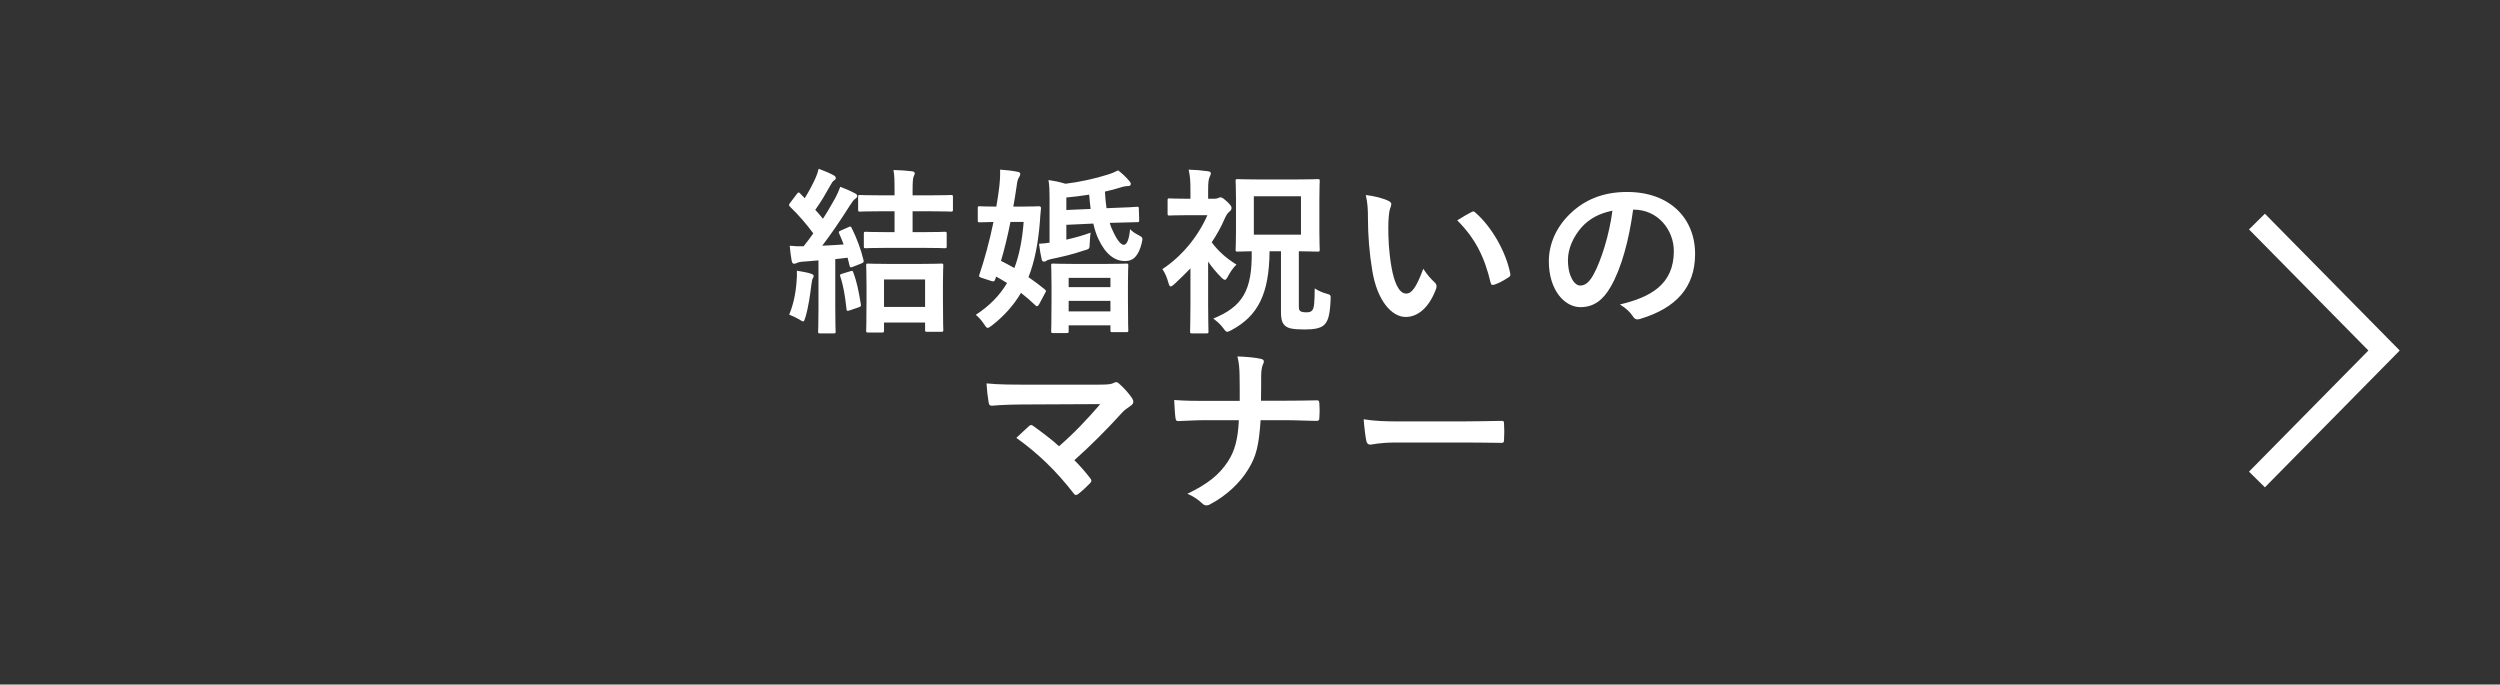 <svg width="168" height="46" viewBox="0 0 168 46" fill="none" xmlns="http://www.w3.org/2000/svg">
<rect x="0" y="0" width="168" height="46" fill="#333333" stroke="none"/>
<path d="M56.502 15.492L57.042 15.252C57.15 15.204 57.174 15.204 57.234 15.324C57.582 16.02 57.846 16.74 58.026 17.472C58.062 17.616 58.026 17.64 57.894 17.7L57.318 17.928C57.15 17.988 57.126 17.988 57.09 17.844L56.958 17.316C56.682 17.352 56.406 17.388 56.13 17.412V20.7C56.13 21.804 56.154 22.212 56.154 22.272C56.154 22.392 56.142 22.404 56.022 22.404H55.11C54.99 22.404 54.978 22.392 54.978 22.272C54.978 22.2 55.002 21.804 55.002 20.7V17.496C54.654 17.532 54.318 17.556 53.994 17.58C53.79 17.592 53.634 17.628 53.538 17.676C53.466 17.712 53.43 17.724 53.358 17.724C53.274 17.724 53.226 17.652 53.202 17.532C53.142 17.22 53.106 16.896 53.07 16.512C53.418 16.548 53.682 16.56 54.006 16.548C54.234 16.26 54.45 15.972 54.654 15.684C54.186 15.048 53.658 14.436 53.082 13.884C53.034 13.836 53.022 13.8 53.022 13.776C53.022 13.728 53.058 13.692 53.106 13.62L53.55 13.032C53.646 12.912 53.682 12.9 53.766 12.996L54.078 13.32C54.33 12.912 54.594 12.432 54.798 11.976C54.906 11.736 54.954 11.58 55.014 11.34C55.362 11.472 55.722 11.616 56.01 11.772C56.118 11.832 56.166 11.892 56.166 11.964C56.166 12.036 56.118 12.084 56.058 12.12C55.962 12.18 55.914 12.252 55.83 12.408C55.47 13.044 55.194 13.536 54.786 14.1C54.966 14.292 55.134 14.496 55.302 14.7C55.602 14.244 55.866 13.776 56.13 13.308C56.262 13.056 56.37 12.828 56.466 12.552C56.79 12.672 57.174 12.84 57.462 12.996C57.57 13.056 57.606 13.092 57.606 13.164C57.606 13.248 57.57 13.296 57.474 13.356C57.354 13.44 57.282 13.548 57.102 13.824C56.466 14.832 55.83 15.756 55.254 16.512C55.734 16.488 56.214 16.464 56.694 16.428C56.598 16.176 56.502 15.936 56.394 15.696C56.346 15.588 56.358 15.552 56.502 15.492ZM59.274 22.344H58.338C58.218 22.344 58.206 22.332 58.206 22.212C58.206 22.14 58.23 21.828 58.23 20.16V19.212C58.23 18.264 58.206 17.928 58.206 17.856C58.206 17.724 58.218 17.712 58.338 17.712C58.422 17.712 58.758 17.736 59.766 17.736H61.83C62.838 17.736 63.174 17.712 63.258 17.712C63.378 17.712 63.39 17.724 63.39 17.856C63.39 17.928 63.366 18.264 63.366 19.044V20.136C63.366 21.792 63.39 22.104 63.39 22.176C63.39 22.284 63.378 22.296 63.258 22.296H62.298C62.178 22.296 62.166 22.284 62.166 22.176V21.672H59.406V22.212C59.406 22.332 59.394 22.344 59.274 22.344ZM59.406 18.78V20.628H62.166V18.78H59.406ZM62.022 16.656H59.658C58.614 16.656 58.254 16.68 58.182 16.68C58.062 16.68 58.05 16.668 58.05 16.548V15.708C58.05 15.588 58.062 15.576 58.182 15.576C58.254 15.576 58.614 15.6 59.658 15.6H60.114V14.196H59.358C58.242 14.196 57.87 14.22 57.798 14.22C57.678 14.22 57.666 14.208 57.666 14.088V13.236C57.666 13.116 57.678 13.104 57.798 13.104C57.87 13.104 58.242 13.128 59.358 13.128H60.114V12.78C60.114 12.192 60.114 11.844 60.042 11.424C60.486 11.436 60.858 11.46 61.266 11.508C61.386 11.52 61.47 11.556 61.47 11.64C61.47 11.712 61.446 11.772 61.398 11.856C61.35 11.976 61.326 12.228 61.326 12.756V13.128H62.346C63.45 13.128 63.834 13.104 63.894 13.104C64.026 13.104 64.038 13.116 64.038 13.236V14.088C64.038 14.208 64.026 14.22 63.894 14.22C63.834 14.22 63.45 14.196 62.346 14.196H61.326V15.6H62.022C63.054 15.6 63.414 15.576 63.486 15.576C63.606 15.576 63.618 15.588 63.618 15.708V16.548C63.618 16.668 63.606 16.68 63.486 16.68C63.414 16.68 63.054 16.656 62.022 16.656ZM53.034 21.144C53.298 20.508 53.466 19.776 53.526 18.96C53.55 18.696 53.562 18.48 53.55 18.192C53.934 18.252 54.246 18.312 54.474 18.384C54.618 18.432 54.678 18.48 54.678 18.528C54.678 18.6 54.666 18.648 54.618 18.708C54.582 18.768 54.546 18.948 54.522 19.152C54.438 19.824 54.33 20.628 54.126 21.312C54.066 21.504 54.042 21.6 53.97 21.6C53.91 21.6 53.826 21.54 53.694 21.456C53.538 21.36 53.178 21.192 53.034 21.144ZM56.586 18.396L57.138 18.228C57.282 18.18 57.306 18.192 57.342 18.312C57.582 18.936 57.714 19.62 57.846 20.436C57.87 20.556 57.87 20.592 57.702 20.652L57.102 20.856C56.922 20.916 56.898 20.904 56.886 20.772C56.79 19.908 56.682 19.212 56.466 18.576C56.43 18.456 56.442 18.444 56.586 18.396ZM65.706 14.808V13.98C65.706 13.872 65.718 13.86 65.838 13.86C65.898 13.86 66.174 13.884 66.954 13.884C67.038 13.428 67.098 12.972 67.158 12.504C67.194 12.204 67.218 11.82 67.206 11.4C67.602 11.424 68.022 11.472 68.382 11.544C68.502 11.556 68.562 11.616 68.562 11.688C68.562 11.748 68.538 11.82 68.466 11.94C68.394 12.048 68.358 12.192 68.322 12.48C68.25 12.972 68.178 13.44 68.094 13.884H68.562C69.438 13.884 69.726 13.86 69.798 13.86C69.93 13.86 69.954 13.896 69.954 14.004C69.918 14.352 69.894 14.652 69.882 14.892C69.762 16.38 69.522 17.592 69.114 18.624C69.486 18.876 69.846 19.152 70.218 19.452C70.266 19.5 70.29 19.524 70.29 19.56C70.29 19.584 70.266 19.632 70.23 19.692L69.822 20.46C69.762 20.544 69.726 20.58 69.69 20.58C69.666 20.58 69.63 20.568 69.582 20.52C69.258 20.208 68.934 19.932 68.61 19.68C68.118 20.52 67.47 21.24 66.654 21.876C66.51 21.984 66.438 22.032 66.366 22.032C66.294 22.032 66.246 21.96 66.126 21.78C65.97 21.54 65.778 21.324 65.574 21.156C66.474 20.568 67.158 19.884 67.674 19.02C67.434 18.864 67.182 18.72 66.942 18.588L66.882 18.756C66.834 18.9 66.798 18.948 66.594 18.876L65.934 18.66C65.778 18.6 65.766 18.576 65.826 18.42C66.138 17.496 66.486 16.26 66.762 14.916C66.126 14.928 65.886 14.94 65.838 14.94C65.718 14.94 65.706 14.928 65.706 14.808ZM68.79 14.916H67.902C67.71 15.888 67.494 16.764 67.266 17.532C67.578 17.688 67.878 17.844 68.166 18.012C68.49 17.16 68.694 16.14 68.79 14.916ZM71.658 15.108V16.104C72.198 15.984 72.762 15.828 73.29 15.636C73.254 15.828 73.242 16.152 73.23 16.344C73.218 16.728 73.218 16.728 72.87 16.824C72.066 17.1 71.37 17.256 70.626 17.412C70.47 17.448 70.374 17.484 70.338 17.508C70.278 17.556 70.242 17.58 70.146 17.58C70.074 17.58 70.026 17.532 70.002 17.436C69.942 17.184 69.87 16.776 69.822 16.38C70.062 16.368 70.302 16.344 70.53 16.308V13.248C70.53 12.792 70.518 12.468 70.458 12.096C70.854 12.156 71.214 12.228 71.598 12.348C72.522 12.24 73.614 12 74.43 11.736C74.718 11.652 74.946 11.544 75.138 11.448C75.414 11.664 75.642 11.868 75.894 12.168C75.954 12.24 75.99 12.288 75.99 12.36C75.99 12.456 75.918 12.504 75.81 12.504C75.666 12.504 75.498 12.528 75.294 12.6C74.958 12.708 74.61 12.792 74.25 12.876C74.274 13.296 74.31 13.668 74.358 13.992L74.61 13.98C75.774 13.944 76.278 13.908 76.398 13.896C76.518 13.896 76.53 13.908 76.53 14.028L76.554 14.784C76.554 14.916 76.542 14.928 76.434 14.928C76.302 14.928 75.786 14.94 74.634 14.976H74.574C74.622 15.156 74.682 15.312 74.754 15.456C75.078 16.188 75.342 16.452 75.522 16.452C75.738 16.452 75.882 16.044 75.942 15.396C76.062 15.54 76.278 15.684 76.47 15.78C76.806 15.948 76.806 15.984 76.722 16.344C76.518 17.16 76.182 17.544 75.606 17.544C74.91 17.544 74.286 17.088 73.806 16.044C73.674 15.768 73.566 15.432 73.47 15.024L71.658 15.108ZM71.658 14.112L73.29 14.04C73.254 13.74 73.218 13.416 73.194 13.08C72.678 13.164 72.162 13.224 71.658 13.272V14.112ZM71.694 22.38H70.77C70.65 22.38 70.638 22.368 70.638 22.248C70.638 22.176 70.662 21.864 70.662 20.184V19.224C70.662 18.252 70.638 17.916 70.638 17.844C70.638 17.724 70.65 17.712 70.77 17.712C70.842 17.712 71.19 17.736 72.186 17.736H74.274C75.282 17.736 75.618 17.712 75.69 17.712C75.81 17.712 75.822 17.724 75.822 17.844C75.822 17.916 75.798 18.252 75.798 19.044V20.148C75.798 21.816 75.822 22.128 75.822 22.2C75.822 22.308 75.81 22.32 75.69 22.32H74.754C74.634 22.32 74.622 22.308 74.622 22.2V21.864H71.814V22.248C71.814 22.368 71.802 22.38 71.694 22.38ZM71.814 20.928H74.622V20.22H71.814V20.928ZM71.814 18.672V19.296H74.622V18.672H71.814ZM86.082 16.884H85.314C85.29 19.74 84.546 21.228 82.746 22.188C82.602 22.26 82.53 22.296 82.47 22.296C82.386 22.296 82.338 22.236 82.206 22.056C82.002 21.78 81.786 21.6 81.534 21.408C83.466 20.616 84.162 19.56 84.114 16.884C83.478 16.896 83.226 16.908 83.166 16.908C83.046 16.908 83.034 16.896 83.034 16.776C83.034 16.692 83.058 16.344 83.058 15.564V13.368C83.058 12.6 83.034 12.252 83.034 12.168C83.034 12.048 83.046 12.036 83.166 12.036C83.238 12.036 83.61 12.06 84.642 12.06H87.066C88.098 12.06 88.47 12.036 88.542 12.036C88.674 12.036 88.686 12.048 88.686 12.168C88.686 12.24 88.662 12.6 88.662 13.368V15.564C88.662 16.344 88.686 16.704 88.686 16.776C88.686 16.896 88.674 16.908 88.542 16.908C88.47 16.908 88.134 16.896 87.282 16.884V20.508C87.282 20.76 87.294 20.844 87.378 20.904C87.462 20.964 87.594 20.988 87.81 20.988C87.99 20.988 88.122 20.952 88.206 20.82C88.302 20.664 88.338 20.436 88.35 19.38C88.602 19.548 88.866 19.656 89.118 19.728C89.43 19.812 89.43 19.824 89.418 20.124C89.37 21.276 89.214 21.636 88.95 21.864C88.698 22.068 88.29 22.14 87.678 22.14C86.91 22.14 86.598 22.068 86.418 21.936C86.214 21.792 86.082 21.576 86.082 20.976V16.884ZM87.426 15.768V13.188H84.258V15.768H87.426ZM81.186 13.356H81.57C81.69 13.356 81.786 13.344 81.858 13.308C81.906 13.284 81.966 13.26 82.014 13.26C82.11 13.26 82.194 13.308 82.482 13.572C82.746 13.824 82.758 13.896 82.758 13.98C82.758 14.1 82.698 14.16 82.59 14.244C82.506 14.316 82.41 14.436 82.302 14.688C82.062 15.252 81.762 15.78 81.426 16.284C81.858 16.86 82.35 17.316 83.094 17.784C82.842 18 82.614 18.384 82.47 18.66C82.41 18.756 82.374 18.804 82.314 18.804C82.254 18.804 82.194 18.756 82.098 18.672C81.75 18.324 81.438 17.952 81.186 17.58V20.496C81.186 21.384 81.21 22.212 81.21 22.272C81.21 22.392 81.198 22.404 81.066 22.404H80.118C79.986 22.404 79.974 22.392 79.974 22.272C79.974 22.2 79.998 21.384 79.998 20.496V18.036C79.65 18.396 79.29 18.744 78.93 19.08C78.81 19.188 78.726 19.248 78.666 19.248C78.606 19.248 78.57 19.176 78.534 19.056C78.426 18.672 78.318 18.384 78.114 18.084C79.41 17.232 80.502 15.912 81.138 14.46H79.83C78.954 14.46 78.666 14.484 78.594 14.484C78.474 14.484 78.462 14.472 78.462 14.352V13.464C78.462 13.344 78.474 13.332 78.594 13.332C78.666 13.332 78.954 13.356 79.83 13.356H79.998V12.864C79.998 12.228 79.986 11.88 79.878 11.4C80.322 11.412 80.754 11.448 81.174 11.508C81.294 11.52 81.366 11.568 81.366 11.628C81.366 11.736 81.33 11.796 81.294 11.88C81.222 12.024 81.186 12.204 81.186 12.816V13.356ZM91.782 13.104C92.358 13.176 92.946 13.32 93.306 13.5C93.414 13.548 93.498 13.632 93.498 13.716C93.498 13.788 93.462 13.908 93.402 14.052C93.354 14.196 93.294 14.712 93.294 15.228C93.294 15.996 93.318 16.86 93.51 17.964C93.678 18.912 93.99 19.728 94.494 19.728C94.878 19.728 95.178 19.308 95.646 18.06C95.91 18.48 96.174 18.756 96.414 18.984C96.558 19.116 96.558 19.26 96.498 19.428C96.042 20.652 95.298 21.3 94.458 21.3C93.522 21.3 92.538 20.196 92.214 18.168C92.022 17.028 91.926 15.78 91.926 14.676C91.926 14.016 91.902 13.656 91.782 13.104ZM97.926 14.808C98.382 14.52 98.682 14.352 98.874 14.256C98.922 14.232 98.97 14.208 99.006 14.208C99.054 14.208 99.09 14.232 99.138 14.28C100.23 15.228 101.19 16.884 101.49 18.384C101.526 18.54 101.454 18.588 101.358 18.648C101.046 18.852 100.746 19.02 100.422 19.128C100.278 19.176 100.194 19.14 100.17 18.996C99.762 17.28 99.15 16.032 97.926 14.808ZM109.794 14.088H109.746C109.47 16.128 108.966 18 108.246 19.26C107.73 20.16 107.106 20.64 106.206 20.64C105.15 20.64 104.082 19.512 104.082 17.556C104.082 16.404 104.574 15.3 105.438 14.436C106.446 13.428 107.718 12.9 109.338 12.9C112.218 12.9 113.91 14.676 113.91 17.064C113.91 19.296 112.65 20.7 110.214 21.432C109.962 21.504 109.854 21.456 109.698 21.216C109.566 21.012 109.314 20.736 108.858 20.46C110.886 19.98 112.482 19.14 112.482 16.872C112.482 15.444 111.402 14.088 109.794 14.088ZM108.354 14.16C107.514 14.328 106.842 14.664 106.302 15.252C105.726 15.9 105.366 16.704 105.366 17.472C105.366 18.576 105.81 19.188 106.182 19.188C106.494 19.188 106.758 19.032 107.082 18.456C107.61 17.484 108.15 15.756 108.354 14.16ZM68.91 25.848H73.83C74.526 25.848 74.67 25.812 74.826 25.74C74.886 25.704 74.946 25.68 74.994 25.68C75.066 25.68 75.138 25.716 75.198 25.776C75.522 26.064 75.798 26.364 76.062 26.736C76.122 26.832 76.158 26.916 76.158 27C76.158 27.096 76.11 27.18 76.002 27.252C75.75 27.432 75.582 27.54 75.426 27.708C74.394 28.848 73.278 29.964 72.198 30.924C72.582 31.308 72.906 31.68 73.254 32.124C73.314 32.196 73.338 32.244 73.338 32.304C73.338 32.364 73.302 32.424 73.23 32.496C72.99 32.736 72.726 32.988 72.45 33.204C72.39 33.24 72.342 33.264 72.294 33.264C72.246 33.264 72.198 33.228 72.15 33.156C70.986 31.656 69.774 30.48 68.298 29.424C68.538 29.196 68.946 28.812 69.162 28.62C69.21 28.584 69.258 28.56 69.294 28.56C69.342 28.56 69.39 28.596 69.462 28.644C70.086 29.1 70.662 29.52 71.166 29.988C72.174 29.112 73.05 28.188 73.938 27.156L68.886 27.18C68.19 27.18 67.302 27.204 66.654 27.264C66.498 27.264 66.462 27.192 66.438 27.048C66.366 26.628 66.318 26.208 66.294 25.764C67.11 25.848 68.082 25.848 68.91 25.848ZM84.738 26.928H86.346C87.018 26.928 87.81 26.916 88.434 26.904C88.602 26.892 88.65 26.916 88.662 27.12C88.686 27.42 88.686 27.756 88.662 28.056C88.662 28.248 88.614 28.284 88.434 28.284C88.002 28.284 87.09 28.236 86.418 28.236H84.714C84.594 29.976 84.414 30.66 83.898 31.512C83.334 32.46 82.374 33.336 81.342 33.876C81.246 33.936 81.162 33.96 81.066 33.96C80.97 33.96 80.886 33.924 80.802 33.84C80.502 33.564 80.214 33.36 79.794 33.18C81.15 32.532 81.942 31.896 82.518 31.008C82.986 30.288 83.19 29.508 83.25 28.236H80.934C80.346 28.236 79.662 28.284 79.206 28.296C79.05 28.308 79.014 28.248 78.99 28.068C78.954 27.828 78.93 27.324 78.906 26.88C79.686 26.94 80.358 26.94 80.946 26.94H83.31C83.31 26.34 83.31 25.692 83.298 25.164C83.286 24.78 83.274 24.432 83.154 23.952C83.754 23.976 84.366 24.024 84.75 24.12C84.882 24.156 84.93 24.204 84.93 24.288C84.93 24.36 84.894 24.444 84.846 24.552C84.798 24.66 84.75 24.948 84.75 25.284C84.75 25.848 84.75 26.244 84.738 26.928ZM98.178 29.736H93.858C92.67 29.736 92.214 29.88 92.094 29.88C91.95 29.88 91.854 29.808 91.818 29.628C91.758 29.352 91.686 28.788 91.638 28.176C92.418 28.296 93.018 28.32 94.23 28.32H98.094C99.006 28.32 99.93 28.296 100.854 28.284C101.034 28.272 101.07 28.308 101.07 28.452C101.094 28.812 101.094 29.22 101.07 29.58C101.07 29.724 101.022 29.772 100.854 29.76C99.954 29.748 99.066 29.736 98.178 29.736Z" fill="white"/>
<path d="M151.667 14.889L160.209 23.555L151.667 32.222" stroke="white" stroke-width="1.5"/>
</svg>
